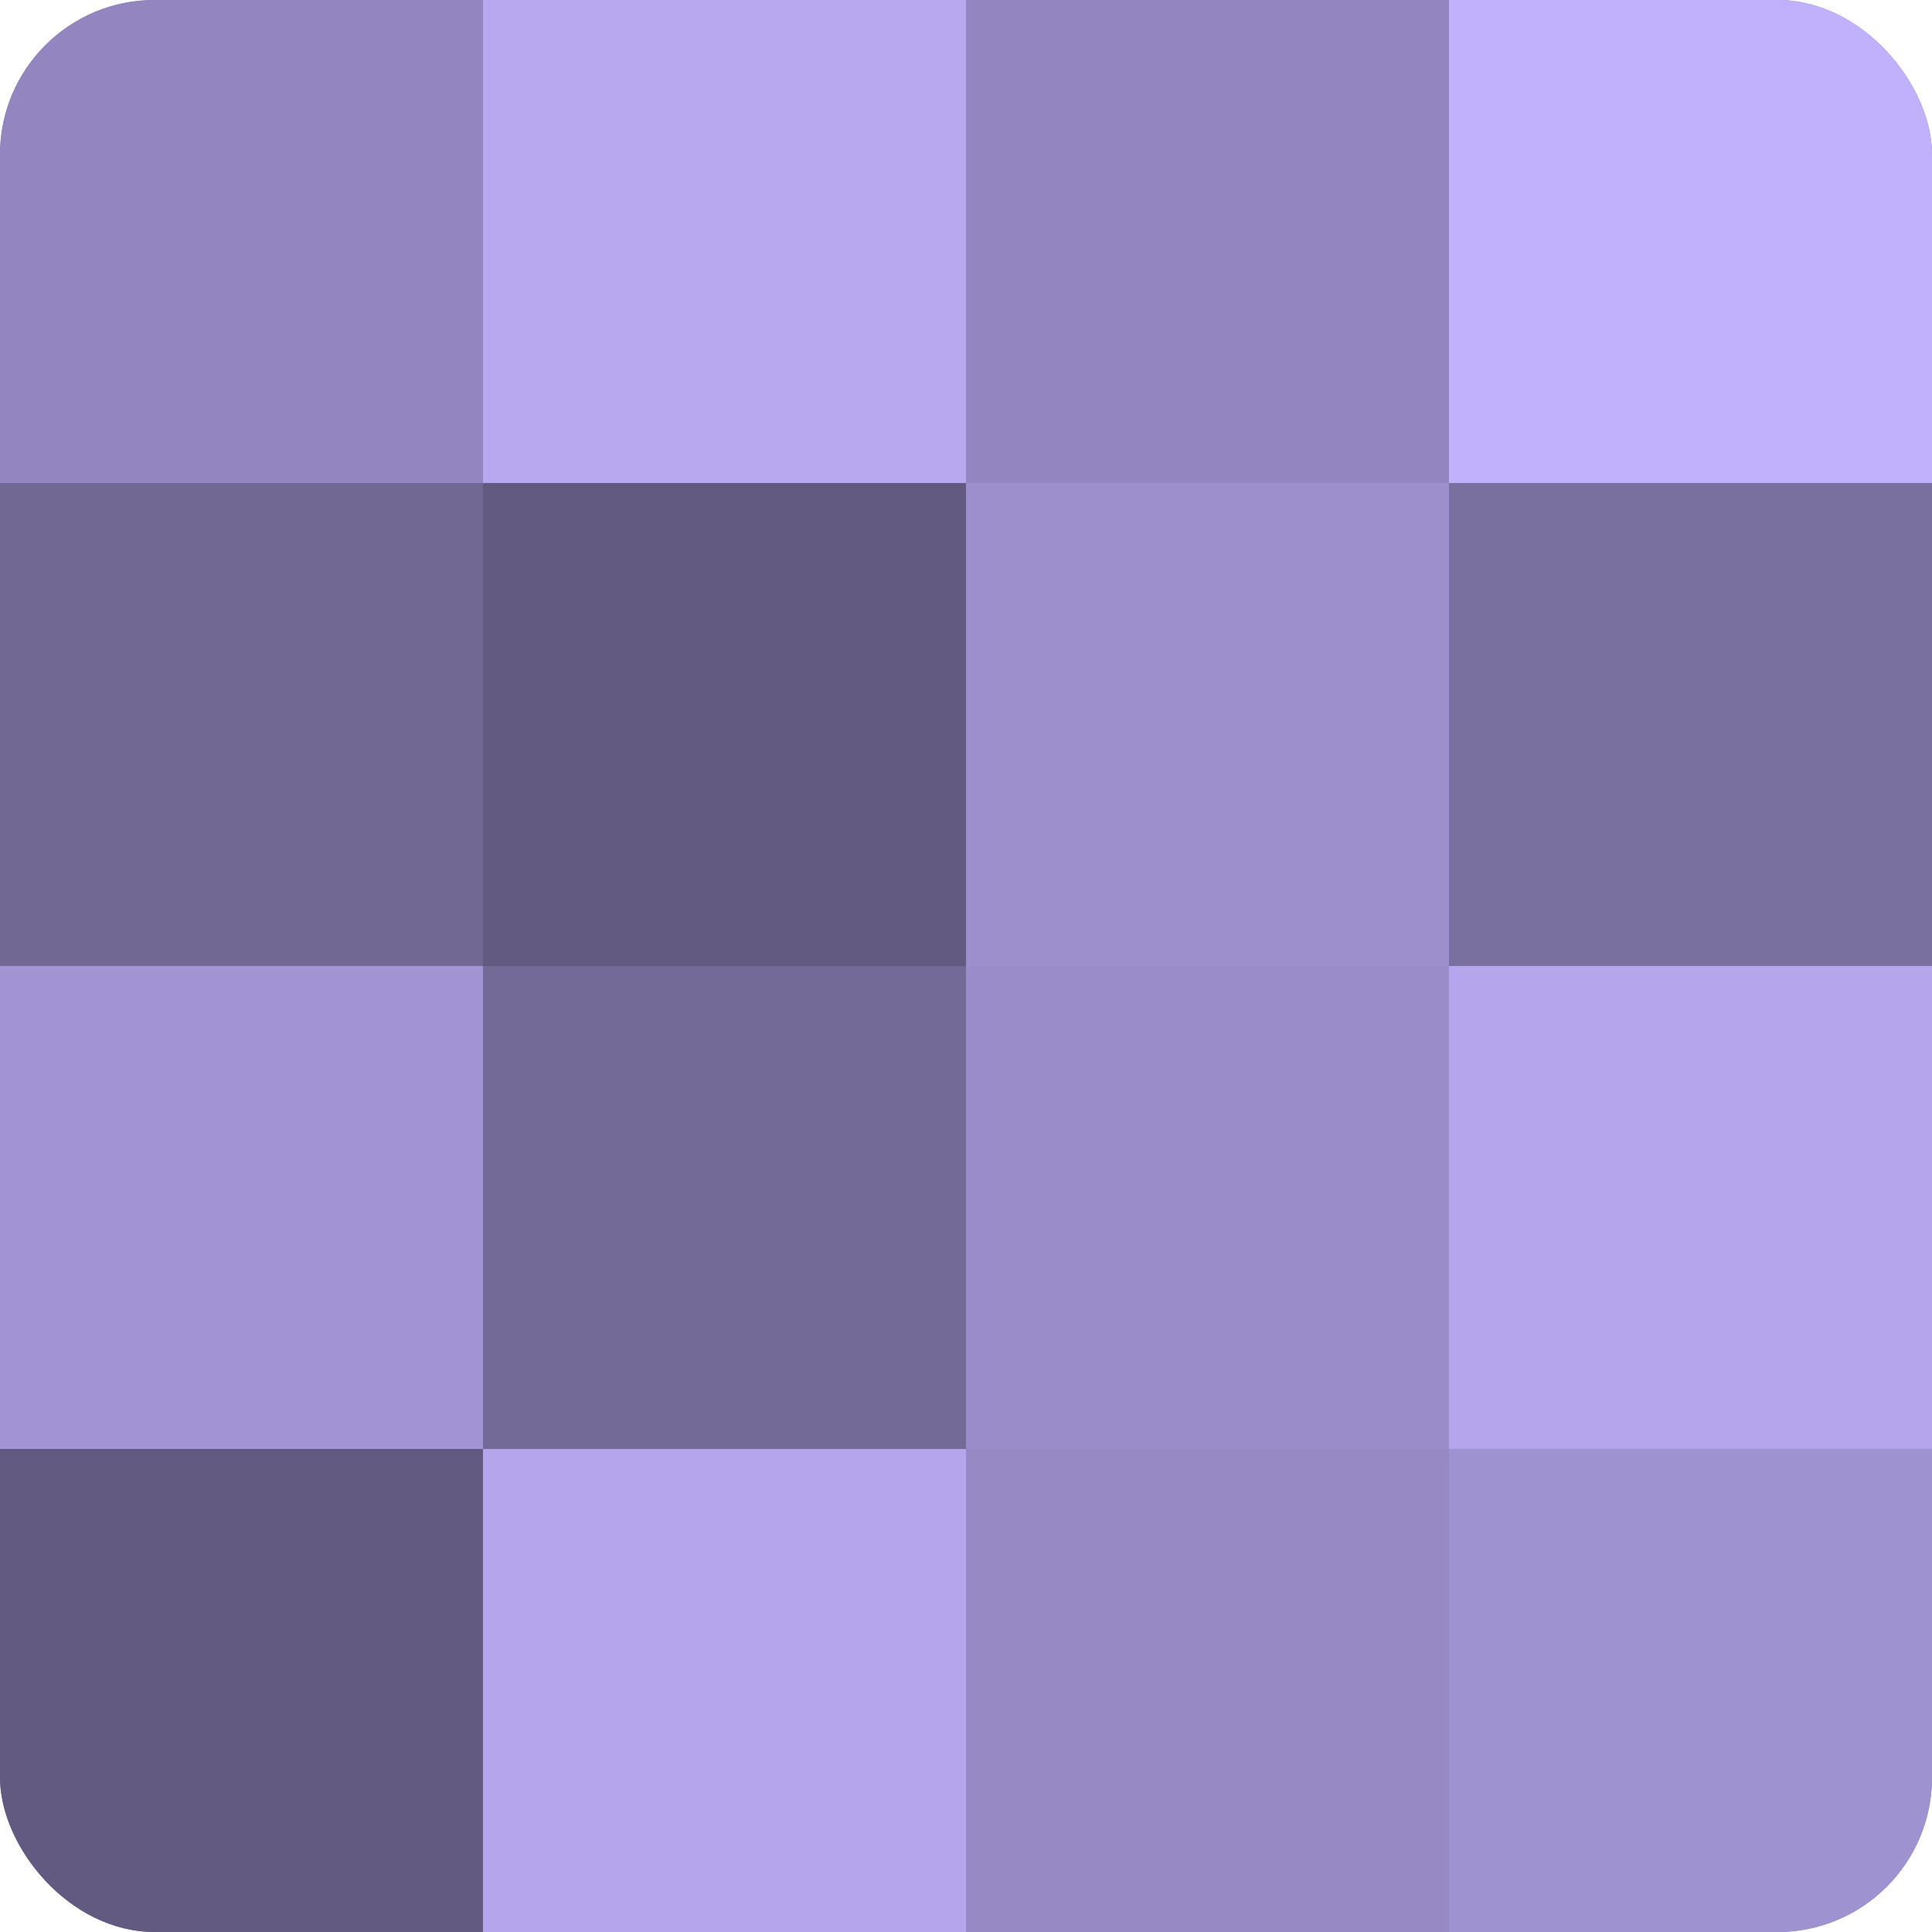 <?xml version="1.0" encoding="UTF-8"?>
<svg xmlns="http://www.w3.org/2000/svg" width="60" height="60" viewBox="0 0 100 100" preserveAspectRatio="xMidYMid meet"><defs><clipPath id="c" width="100" height="100"><rect width="100" height="100" rx="8" ry="8"/></clipPath></defs><g clip-path="url(#c)"><rect width="100" height="100" fill="#7a70a0"/><rect width="25" height="25" fill="#9386c0"/><rect y="25" width="25" height="25" fill="#716894"/><rect y="50" width="25" height="25" fill="#a294d4"/><rect y="75" width="25" height="25" fill="#625a80"/><rect x="25" width="25" height="25" fill="#b7a8f0"/><rect x="25" y="25" width="25" height="25" fill="#625a80"/><rect x="25" y="50" width="25" height="25" fill="#746a98"/><rect x="25" y="75" width="25" height="25" fill="#b4a5ec"/><rect x="50" width="25" height="25" fill="#9386c0"/><rect x="50" y="25" width="25" height="25" fill="#9c8fcc"/><rect x="50" y="50" width="25" height="25" fill="#998cc8"/><rect x="50" y="75" width="25" height="25" fill="#9689c4"/><rect x="75" width="25" height="25" fill="#c1b0fc"/><rect x="75" y="25" width="25" height="25" fill="#7a70a0"/><rect x="75" y="50" width="25" height="25" fill="#b4a5ec"/><rect x="75" y="75" width="25" height="25" fill="#9f92d0"/></g></svg>
